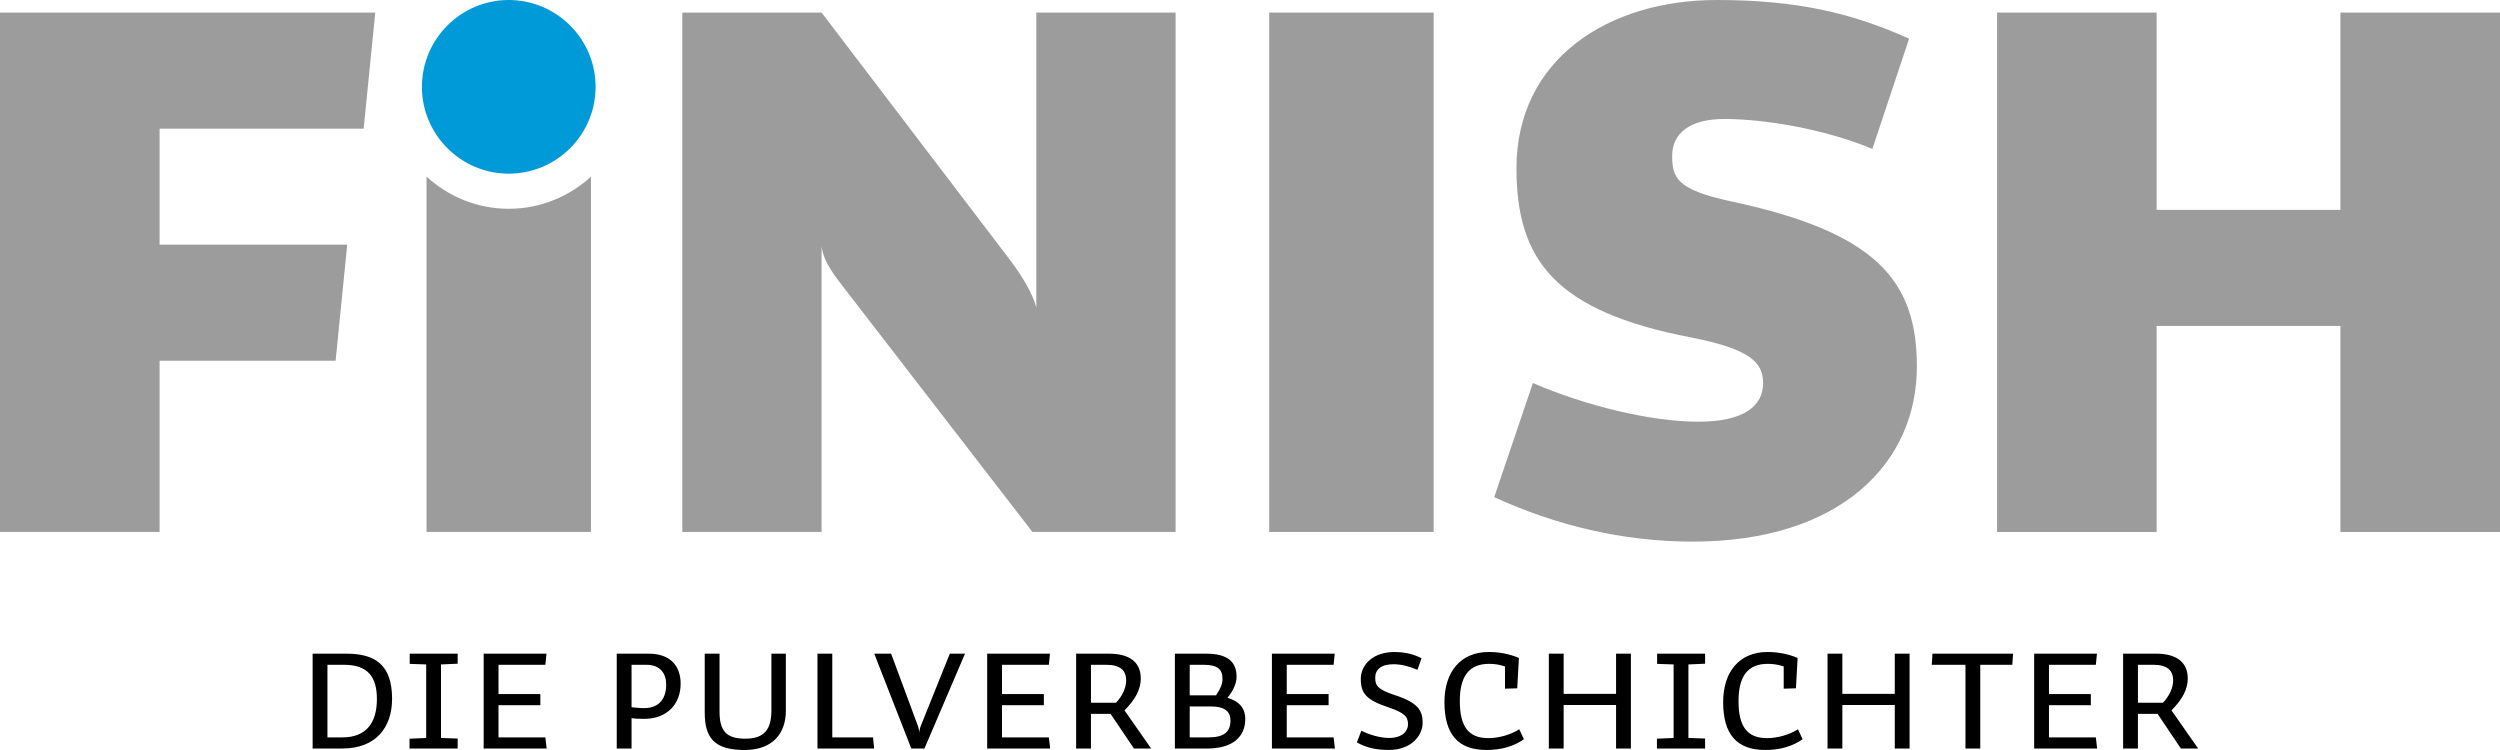 <svg enable-background="new 0 0 200 60" viewBox="0 0 200 60" xmlns="http://www.w3.org/2000/svg"><g fill="#9c9c9c"><path d="m0 42.557h12.767v-13.696h14.083l.928-9.285h-15.011v-9.285h16.326l.929-9.285h-30.022z"/><path d="m82.904 24.605c-.232-.928-.929-2.244-2.089-3.791l-15.088-19.808h-11.142v41.551h11.142v-22.826c.155.928.465 1.625 1.935 3.482l14.933 19.344h11.452v-41.551h-11.143z"/><path d="m138.417 16.094c-4.256-.928-4.643-1.857-4.643-3.637 0-1.779 1.393-2.94 4.178-2.94 3.095 0 7.969.774 11.838 2.398l2.94-8.82c-4.641-2.089-9.052-3.095-15.396-3.095-8.666 0-16.017 4.72-16.017 13.463 0 7.351 3.095 11.452 14.005 13.541 4.72.929 5.726 2.012 5.726 3.637 0 1.857-1.548 3.094-5.185 3.094-3.869 0-9.13-1.315-13.231-3.094l-3.095 9.13c4.874 2.244 10.291 3.559 15.862 3.559 11.916 0 17.951-6.345 17.951-14.005 0-6.886-3.25-10.755-14.933-13.231z"/><path d="m101.537 1.006h13.154v41.55h-13.154z"/><path d="m187.233 1.006v15.784h-14.702v-15.784h-12.767v41.551h12.767v-16.482h14.702v16.482h12.767v-41.551z"/></g><path d="m40.7.001c3.831 0 6.947 3.117 6.947 6.947s-3.116 6.946-6.947 6.946c-3.83 0-6.946-3.116-6.946-6.946s3.116-6.947 6.946-6.947" fill="#009ad9"/><path d="m40.7 16.702c-2.536 0-4.841-.981-6.577-2.572v28.427h13.154v-28.427c-1.736 1.591-4.041 2.572-6.577 2.572z" fill="#9c9c9c"/><path d="m157.237 59.881h1.185v-6.698h2.564l.059-.889h-6.446l-.059.889h2.697zm-9.849-4.371v-3.215h-1.185v7.587h1.185v-3.483h4.194v3.483h1.185v-7.587h-1.185v3.215zm-4.691-.415.978-.03.134-2.43c-.726-.311-1.556-.475-2.416-.475-2.282 0-3.541 1.63-3.541 4.001 0 2.578 1.081 3.838 3.378 3.838 1.17 0 2.178-.296 2.978-.859l-.37-.8c-.682.445-1.66.711-2.475.711-1.556 0-2.282-.889-2.282-2.964 0-1.971.726-2.979 2.341-2.979.46 0 .815.059 1.274.207v1.78zm-6.288-2.8h-3.838v.815l1.318.045v5.882l-1.334.059v.786h3.853v-.8l-1.334-.045v-5.882l1.334-.059v-.801zm-11.317 3.215v-3.215h-1.185v7.587h1.185v-3.483h4.193v3.483h1.186v-7.587h-1.186v3.215zm-4.692-.415.978-.03.134-2.43c-.726-.311-1.556-.475-2.416-.475-2.282 0-3.541 1.63-3.541 4.001 0 2.578 1.081 3.838 3.378 3.838 1.17 0 2.178-.296 2.978-.859l-.37-.8c-.682.445-1.66.711-2.475.711-1.556 0-2.282-.889-2.282-2.964 0-1.971.726-2.979 2.341-2.979.46 0 .815.059 1.274.207v1.78zm-8.886.489c-1.334-.445-1.496-.756-1.496-1.378s.445-1.067 1.467-1.067c.563 0 1.215.148 1.912.445l.326-.919c-.608-.326-1.319-.504-2.193-.504-1.615 0-2.667.963-2.667 2.163 0 1.156.459 1.675 2.178 2.252 1.363.46 1.6.771 1.6 1.378 0 .504-.429 1.081-1.511 1.081-.741 0-1.571-.252-2.223-.578l-.356.933c.682.4 1.497.608 2.549.608 1.778 0 2.712-1.126 2.712-2.193-.001-.991-.401-1.614-2.298-2.221m-4.825-2.4.089-.889h-5.024v7.587h5.038l-.103-.889h-3.749v-2.578h3.349v-.889h-3.349v-2.341h3.749zm-10.016 5.808h-1.496v-2.475h1.704c1.052 0 1.556.371 1.556 1.126 0 .919-.534 1.349-1.764 1.349m-1.496-3.364v-2.445h1.097c1.185 0 1.526.4 1.526 1.126 0 .415-.163.785-.518 1.318h-2.105zm1.333-3.333h-2.519v7.587h2.563c2.09 0 3.068-.948 3.068-2.371 0-.786-.415-1.393-1.423-1.689.504-.622.726-1.185.726-1.689 0-1.142-.666-1.838-2.415-1.838m-4.417 7.586-2.134-3.052c.904-.904 1.304-1.719 1.304-2.549 0-1.245-.83-1.986-2.534-1.986h-2.638v7.587h1.185v-2.771h1.571l1.867 2.771zm-2.001-5.438c0 .578-.296 1.23-.815 1.778h-2v-3.037h1.2c1.156 0 1.615.444 1.615 1.259m-6.183-1.259.089-.889h-5.023v7.587h5.038l-.104-.889h-3.749v-2.578h3.349v-.889h-3.349v-2.341h3.749zm-12.62-.889h-1.349l2.964 7.587h1.052l3.245-7.587h-1.215l-2.312 5.749c-.103.252-.133.46-.133.652 0-.192-.03-.385-.119-.652zm-4.707 6.697v-6.698h-1.185v7.587h4.534l-.089-.889zm-3.714-6.697h-1.156v4.534c0 1.467-.519 2.267-2.09 2.267-1.556 0-2.059-.666-2.059-2.178v-4.623h-1.185v4.712c0 2.045.785 2.993 3.186 2.993 2.267 0 3.305-1.349 3.305-3.141v-4.564zm-13.529 7.586h1.185v-2.43c.267.044.637.059 1.008.059 1.823 0 2.919-1.17 2.919-2.815 0-1.363-.771-2.4-2.549-2.4h-2.563zm2.178-3.23c-.341 0-.741-.045-.993-.074v-3.393h1.185c1.156 0 1.586.741 1.586 1.585.001 1.052-.503 1.882-1.778 1.882m-7.888-3.467.089-.889h-5.024v7.587h5.038l-.103-.889h-3.749v-2.578h3.349v-.889h-3.349v-2.341h3.749zm-7.014-.889h-3.838v.815l1.318.045v5.883l-1.333.059v.786h3.852v-.8l-1.333-.044v-5.883l1.333-.059v-.802zm-9.219 6.697h-1.201v-5.809h1.319c1.897 0 2.638.948 2.638 2.742 0 1.852-.815 3.067-2.756 3.067m.326-6.697h-2.712v7.587h2.371c2.741 0 3.986-1.733 3.986-3.986 0-2.742-1.393-3.601-3.645-3.601m148.129 7.586-2.134-3.052c.904-.904 1.304-1.719 1.304-2.549 0-1.245-.83-1.986-2.534-1.986h-2.638v7.587h1.185v-2.771h1.571l1.867 2.771zm-2-5.438c0 .578-.296 1.23-.815 1.778h-2.001v-3.038h1.201c1.156.001 1.615.445 1.615 1.26m-6.184-1.259.089-.889h-5.023v7.587h5.038l-.104-.889h-3.749v-2.578h3.349v-.889h-3.349v-2.341h3.749z"/></svg>
